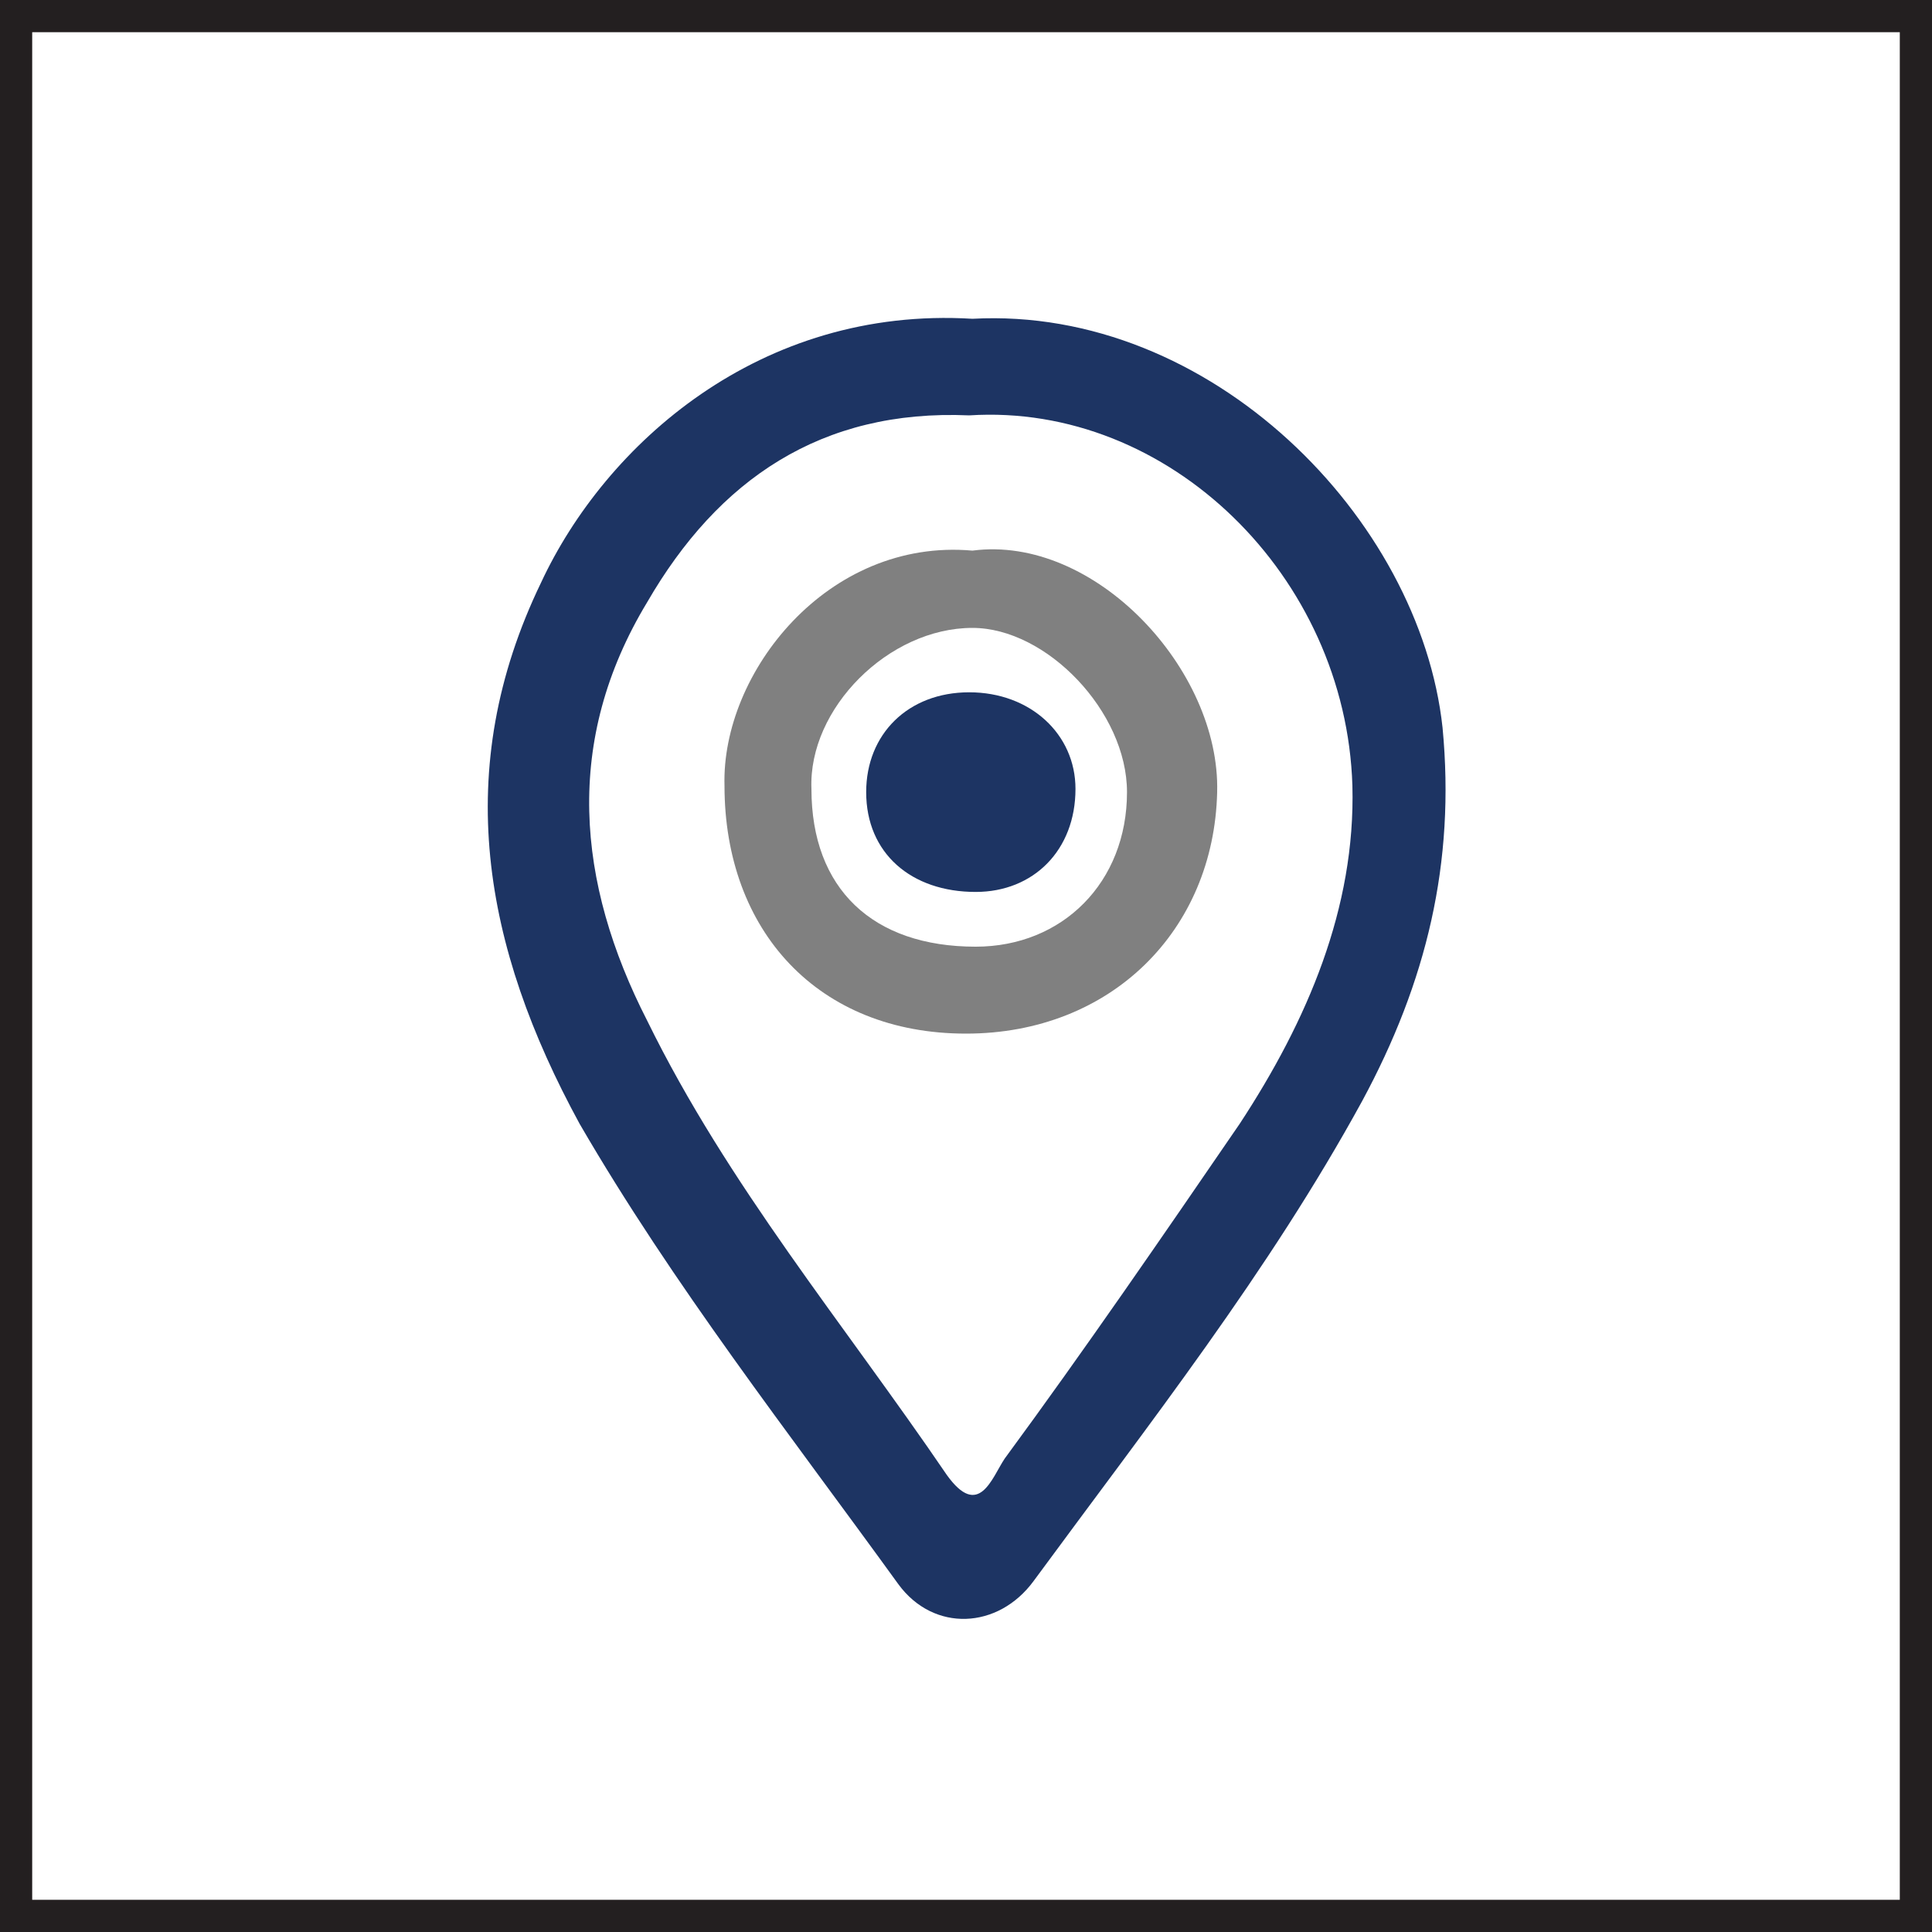 <?xml version="1.0" encoding="utf-8"?>
<!-- Generator: Adobe Illustrator 18.1.0, SVG Export Plug-In . SVG Version: 6.00 Build 0)  -->
<svg version="1.1" id="Layer_1" xmlns="http://www.w3.org/2000/svg" xmlns:xlink="http://www.w3.org/1999/xlink" x="0px" y="0px"
	 width="60px" height="60px" viewBox="-68 -4 60 60" enable-background="new -68 -4 60 60" xml:space="preserve">
<g>
	<path fill="#231F20" d="M-9-3v58h-58V-3H-9 M-8-4h-60v60h60V-4L-8-4z"/>
	<g>
		<path fill="#1D3463" d="M-37.8,5.9c7.4-0.4,13.9,6.2,14.6,12.7c0.4,4.2-0.5,7.9-2.5,11.6c-2.9,5.3-6.6,10-10.2,14.9
			c-1.1,1.5-3.1,1.6-4.2,0.1c-3.4-4.7-7-9.3-9.9-14.3c-3-5.5-4-11-1.2-16.8C-49.2,9.8-44.4,5.5-37.8,5.9z M-37.9,8.9
			c-4.6-0.2-7.8,2-10,5.8c-2.6,4.3-2.2,8.7,0,13c2.5,5.1,6.1,9.4,9.3,14.1c1,1.4,1.4,0.1,1.8-0.5c2.5-3.4,4.9-6.9,7.3-10.4
			c2.1-3.2,3.6-6.7,3.5-10.5C-26.2,13.9-31.7,8.5-37.9,8.9z"/>
		<path fill="#808080" d="M-37.8,13.1c3.8-0.5,7.7,3.7,7.6,7.5c-0.1,4.3-3.3,7.5-7.8,7.5c-4.6,0-7.5-3.2-7.5-7.7
			C-45.6,16.9-42.3,12.7-37.8,13.1z M-37.7,25.4c2.7,0,4.7-2,4.7-4.8c0-2.5-2.5-5.1-4.8-5.1c-2.6,0-5.1,2.5-5,5
			C-42.8,23.6-40.9,25.4-37.7,25.4z"/>
		<path fill="#1D3463" d="M-37.9,17.5c1.9,0,3.3,1.3,3.3,3c0,1.9-1.3,3.2-3.1,3.2c-2,0-3.4-1.2-3.4-3.1
			C-41.1,18.8-39.8,17.5-37.9,17.5z"/>
	</g>
</g>
</svg>

